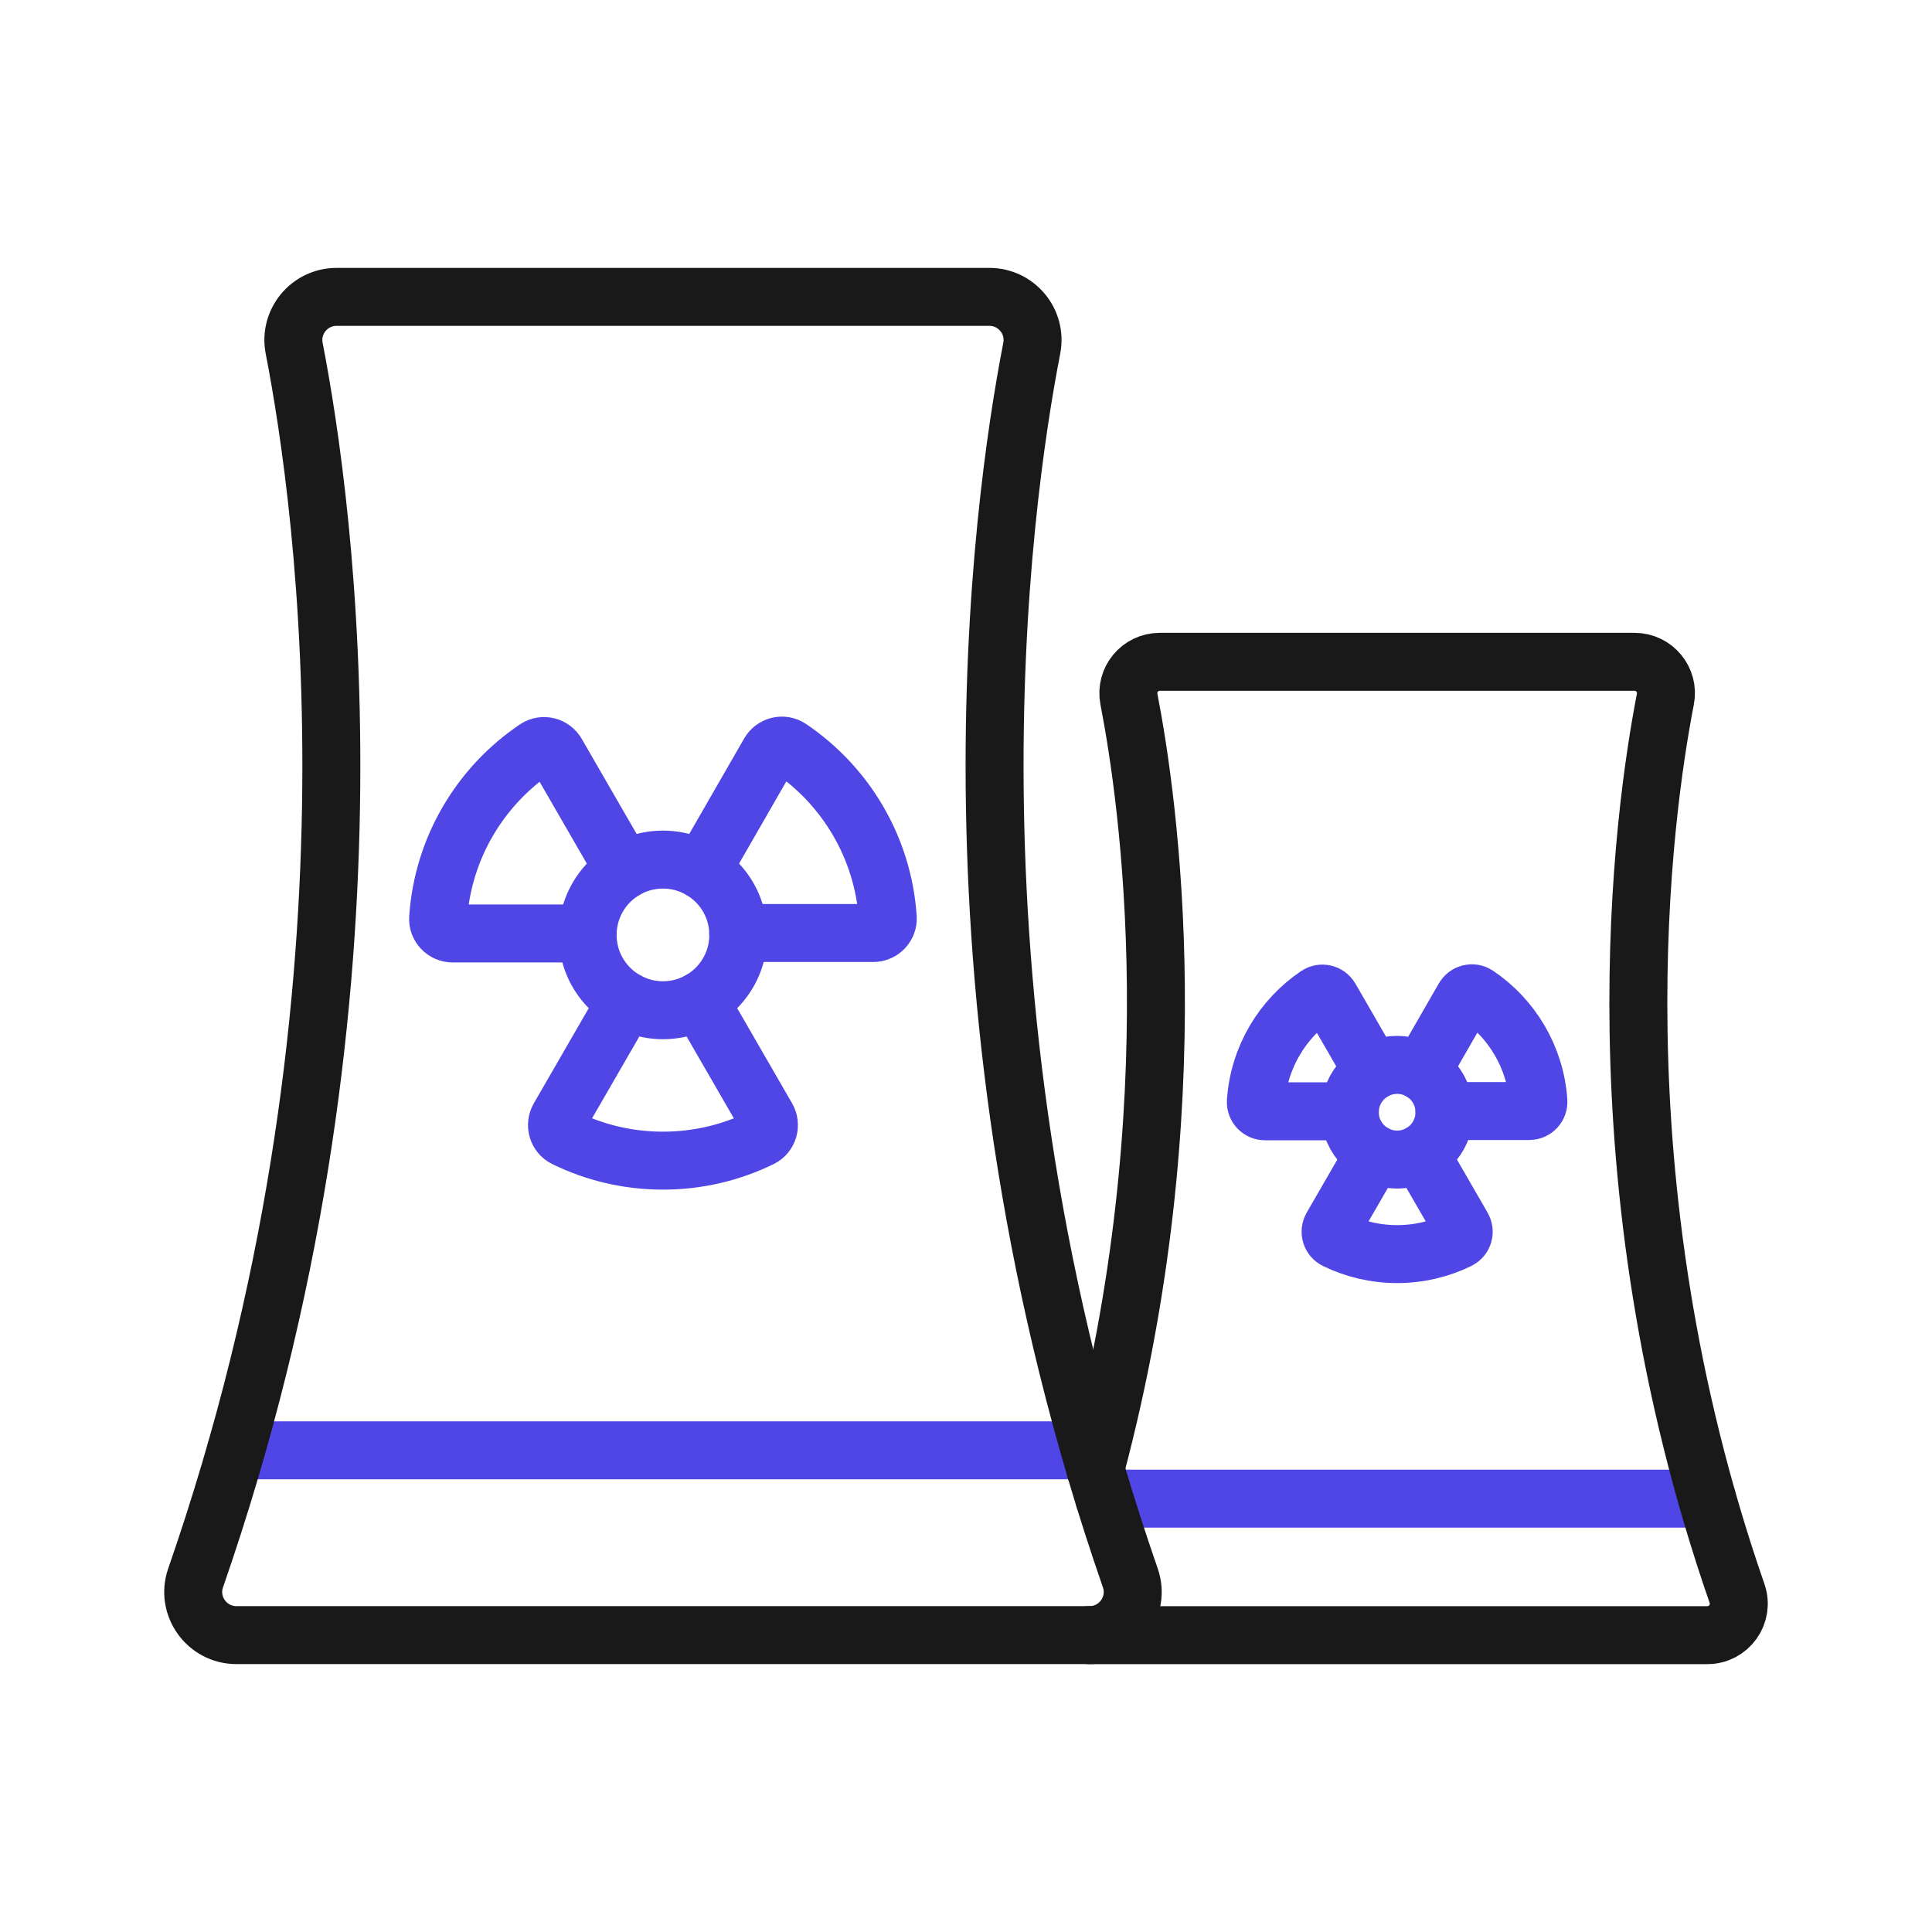 <?xml version="1.0" encoding="UTF-8"?>
<svg xmlns="http://www.w3.org/2000/svg" viewBox="0 0 400 400">
  <g id="towers">
    <line x1="48.855" y1="300.277" x2="225.666" y2="300.277" fill="none" stroke="#4f46e5" stroke-linecap="round" stroke-linejoin="round" stroke-width="12"/>
    <line x1="228.638" y1="310.277" x2="353.436" y2="310.277" fill="none" stroke="#4f46e5" stroke-linecap="round" stroke-linejoin="round" stroke-width="12"/>
    <path d="M204.83,61.465H69.688c-5.624,0-9.857,5.12-8.783,10.64,6.334,32.564,20.802,135.904-20.406,254.586-2.013,5.797,2.323,11.844,8.459,11.844h176.603c6.136,0,10.472-6.047,8.459-11.844-41.208-118.683-26.74-222.022-20.406-254.586,1.074-5.52-3.159-10.64-8.783-10.64Z" fill="none" stroke="#191919" stroke-linecap="round" stroke-linejoin="round" stroke-width="12"/>
    <path d="M226.78,304.12c20.01-75.19,11.08-138.08,6.95-159.37-.78-4.01,2.3-7.73,6.39-7.73h98.29c4.09,0,7.17,3.72,6.39,7.73-4.61,23.69-15.13,98.85,14.84,185.17,1.46,4.22-1.69,8.62-6.15,8.62h-127.93" fill="none" stroke="#191919" stroke-linecap="round" stroke-linejoin="round" stroke-width="12"/>
  </g>
  <g id="nuclear">
    <g>
      <path d="M121.676,193.267h-27.953c-1.732,0-3.131-1.461-3.014-3.189.997-14.627,8.804-27.382,20.278-35.119,1.434-.967,3.396-.481,4.261,1.017l13.976,24.209" fill="none" stroke="#4f46e5" stroke-linecap="round" stroke-linejoin="round" stroke-width="12"/>
      <path d="M145.29,180.193l13.978-24.304c.864-1.501,2.828-1.99,4.263-1.021,11.471,7.737,19.276,20.491,20.273,35.116.118,1.728-1.281,3.189-3.014,3.189h-27.953" fill="none" stroke="#4f46e5" stroke-linecap="round" stroke-linejoin="round" stroke-width="12"/>
      <path d="M144.814,207.204l13.98,24.215c.863,1.496.308,3.434-1.243,4.194-6.123,3.003-13.011,4.687-20.292,4.687s-14.168-1.684-20.292-4.687c-1.551-.76-2.106-2.699-1.243-4.194l13.98-24.215" fill="none" stroke="#4f46e5" stroke-linecap="round" stroke-linejoin="round" stroke-width="12"/>
      <circle cx="137.261" cy="193.564" r="15.595" fill="none" stroke="#4f46e5" stroke-linecap="round" stroke-linejoin="round" stroke-width="12"/>
    </g>
    <g>
      <path d="M279.47,230.089h-17.567c-1.089,0-1.968-.918-1.894-2.004.627-9.192,5.533-17.208,12.743-22.07.901-.608,2.134-.303,2.678.639l8.783,15.214" fill="none" stroke="#4f46e5" stroke-linecap="round" stroke-linejoin="round" stroke-width="12"/>
      <path d="M294.31,221.873l8.784-15.274c.543-.944,1.777-1.25,2.679-.642,7.209,4.862,12.114,12.877,12.741,22.068.074,1.086-.805,2.004-1.894,2.004h-17.567" fill="none" stroke="#4f46e5" stroke-linecap="round" stroke-linejoin="round" stroke-width="12"/>
      <path d="M294.011,238.847l8.785,15.218c.543.94.193,2.158-.781,2.636-3.848,1.887-8.177,2.945-12.752,2.945s-8.904-1.058-12.752-2.945c-.974-.478-1.324-1.696-.781-2.636l8.785-15.218" fill="none" stroke="#4f46e5" stroke-linecap="round" stroke-linejoin="round" stroke-width="12"/>
      <circle cx="289.264" cy="230.276" r="9.8" fill="none" stroke="#4f46e5" stroke-linecap="round" stroke-linejoin="round" stroke-width="12"/>
    </g>
  </g>
</svg>